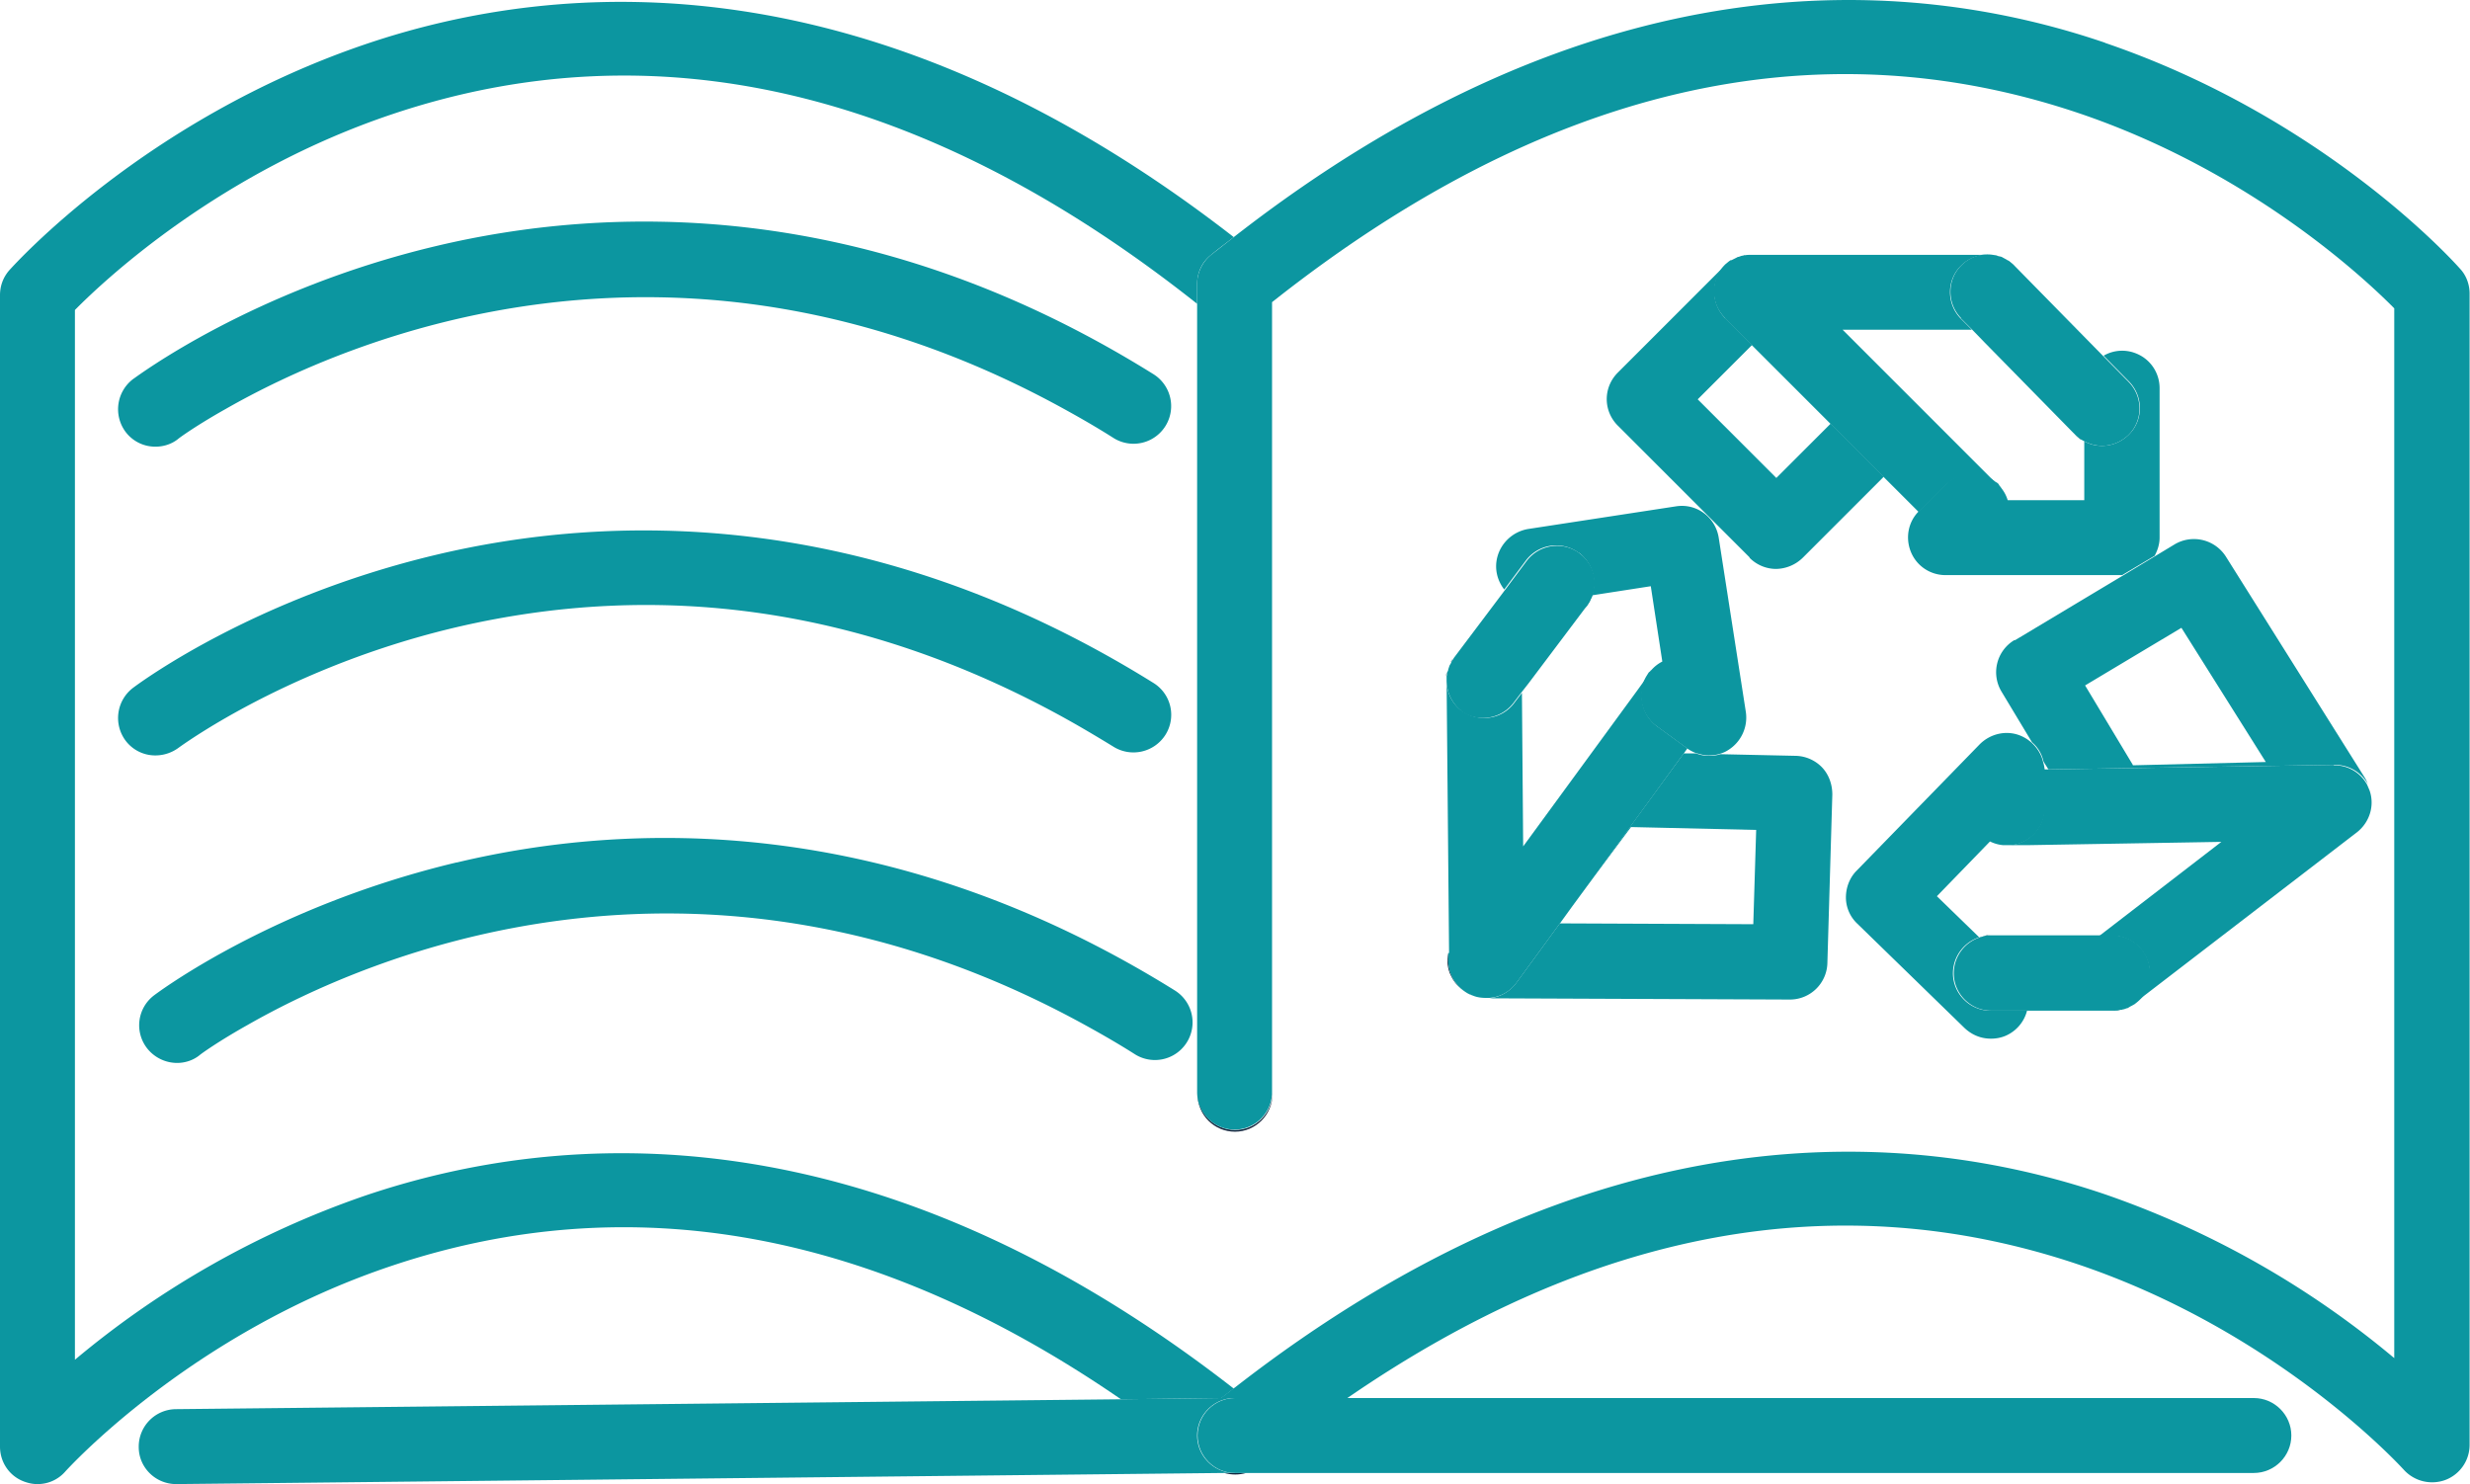<svg xmlns="http://www.w3.org/2000/svg" viewBox="0 0 60 36.05" xmlns:v="https://vecta.io/nano"><style><![CDATA[.B{fill:#132840}.C{fill:#0c96a0}]]></style><path d="m29.74,35.78c.17.05.36.05.53,0h-.53Z" class="B"/><path d="M29.67 33.96l.3-.23c-8.75-6.81-16.29-6.32-21.12-4.68a22.24 22.24 0 0 0-7.03 3.98V7.53c.79-.8 3.56-3.36 7.69-4.75 6.41-2.16 13-.61 19.57 4.6V6.9c0-.28.12-.54.34-.71.18-.15.37-.29.55-.43-8.75-6.8-16.29-6.32-21.11-4.68C3.52 2.9.36 6.42.23 6.56c-.15.17-.23.38-.23.61v27.97c0 .38.23.72.59.85.11.04.21.06.32.06a.89.89 0 0 0 .68-.31c.03-.03 3.02-3.35 7.92-4.99 5.81-1.95 11.76-.86 17.72 3.24l2.43-.03z" class="C"/><path d="m30,27.49c.5,0,.91-.41.91-.91v-.04c0,.5-.41.91-.91.91s-.91-.41-.91-.91v.04c0,.51.41.91.91.91Z" class="B"/><g class="C"><path d="M51.14 1.04C46.31-.61 38.75-1.09 29.97 5.76l-.55.43c-.21.17-.34.43-.34.71v19.63c0 .5.41.91.91.91s.91-.41.91-.91V7.34c6.58-5.21 13.16-6.75 19.57-4.6 4.13 1.39 6.91 3.96 7.69 4.75v25.5a22.24 22.24 0 0 0-7.03-3.98c-4.83-1.64-12.38-2.12-21.14 4.7 0 0-.02.01-.03.02-.1.08-.2.15-.3.23l-2.43.03-22.96.24a.91.91 0 0 0-.9.92c0 .5.41.9.91.9h0l25.44-.27h.27c-.5 0-.91-.41-.91-.91s.41-.91.91-.91h2.74c5.97-4.11 11.93-5.2 17.74-3.25 4.9 1.65 7.89 4.96 7.92 4.99a.93.93 0 0 0 1.01.25.91.91 0 0 0 .59-.85V7.13c0-.22-.08-.44-.23-.6-.13-.15-3.29-3.67-8.63-5.49z"/><path d="M30 33.96c-.5 0-.91.41-.91.91s.41.91.91.91h24.75c.5 0 .91-.41.91-.91s-.41-.91-.91-.91H30z"/></g><path d="M42.19 6.26s.03-.02.05-.02c-.02 0-.03.01-.05.02zm.16-.05s.03 0 .05-.01c-.01 0-.03 0-.05.01zm-.3.12h.02-.02z" class="B"/><path d="M42.5 13.55a.91.91 0 0 0 .64.27.95.95 0 0 0 .65-.27l1.97-1.97-1.29-1.29-1.32 1.32-1.91-1.91 1.32-1.32-.65-.65a.91.91 0 0 1-.2-.99c.05-.12.12-.22.21-.31L39.3 9.05c-.36.36-.36.93 0 1.29l3.2 3.2z" class="C"/><path d="M48.46 6.2s.05.01.07.02c-.02 0-.04-.02-.07-.02zm.15 5.66l-.02-.02s.01.02.02.03h0zm.18-5.52a.89.89 0 0 0 .14.12 1.74 1.74 0 0 0-.14-.12zm-.16-.09l.11.06-.11-.06z" class="B"/><g class="C"><path d="M41.91 7.74l.65.65 1.91 1.91 1.29 1.29.85.85.65-.65a.91.91 0 0 1 1.22-.06l-.44-.44-3.28-3.28h3.14l-.27-.27c-.35-.36-.35-.94.01-1.29a.89.89 0 0 1 .64-.26h-5.73c-.05 0-.11 0-.16.01-.01 0-.03 0-.05.01-.04 0-.07.02-.11.03-.02 0-.03.01-.05.02l-.12.06h-.02c-.05.03-.09.07-.13.1-.09.09-.16.19-.21.31a.91.91 0 0 0 .2.99z"/><path d="M51.7 10.57c-.18.17-.41.26-.64.26-.17 0-.34-.05-.48-.14.02.01.03.02.05.03v1.43h-1.86a.87.87 0 0 0-.16-.3s-.01-.02-.02-.03c-.02-.02-.03-.04-.04-.06-.02-.02-.04-.04-.07-.05-.36-.3-.89-.28-1.22.06l-.65.65c-.26.26-.33.65-.19.99s.47.56.84.56h4.29l.79-.47c.07-.13.12-.28.12-.44V9.43c0-.37-.22-.7-.56-.84a.9.9 0 0 0-.8.05l.62.63c.35.36.35.94-.01 1.29z"/></g><path d="M50.54 10.67s-.09-.06-.13-.11a.64.64 0 0 0 .13.1z" class="B"/><path d="M47.63 7.73l.27.27.31.32 2.13 2.17.07.07c.04.04.08.07.13.11.01 0 .02.02.04.02a.95.95 0 0 0 .48.14c.23 0 .46-.09.64-.26.36-.35.36-.93.01-1.29l-.62-.63-2.16-2.2c-.04-.04-.09-.08-.14-.12-.01 0-.03-.01-.04-.02l-.11-.06c-.03-.02-.07-.02-.1-.03-.02 0-.04-.02-.07-.02-.06-.01-.12-.02-.18-.02a.89.89 0 0 0-.64.26c-.36.35-.36.93-.01 1.29z" class="C"/><path d="M35.18 23.34v-.19c-.04.19-.02.4.08.58.09.18.24.32.41.41-.29-.15-.48-.46-.49-.8zm.55.83s-.03-.01-.05-.02c.02 0 .03.01.05.02z" class="B"/><path d="M41.2 18.3h-.3l-2.72 3.72 1.44-1.93 3.04.07-.07 2.29-4.7-.02-1.06 1.45a.93.93 0 0 1-.66.37l7.31.03h0a.91.91 0 0 0 .91-.89l.12-4.09c0-.24-.08-.48-.25-.66a.92.92 0 0 0-.64-.28l-1.83-.04c-.09.03-.18.04-.28.04-.11 0-.21-.02-.31-.06z" class="C"/><path d="M35.13 16.42s0-.05.01-.08c0 .03 0 .06-.01.08zm.11-.33l.05-.09c-.02.03-.04.05-.05.09z" class="B"/><path d="M35.18 23.15v.19c0 .34.2.64.49.8 0 0 .01 0 .02.01.02 0 .03.01.05.02l.08.03c.09.03.18.04.28.04h.08c.26-.02.5-.15.66-.37l1.06-1.45.29-.4 2.72-3.73.08-.11-.74-.54a.91.91 0 0 1-.24-1.2l-.23.32-2.78 3.8-.03-3.73-.19.25a.9.9 0 0 1-.73.36.95.95 0 0 1-.55-.18.91.91 0 0 1-.36-.75v.03l.06 6.61z" class="C"/><path d="M35.17 16.25l.03-.09-.03.09zm4.93.04v.02-.02z" class="B"/><path d="M38.36 13.43a.92.92 0 0 1 .29 1.09c0-.02.02-.04.03-.06l1.42-.22.28 1.83c-.1.05-.19.12-.27.21 0 0-.02.01-.02.02-.02.02-.04.03-.05.05l-.05.08a.92.92 0 0 0 .24 1.2l.74.54a.94.94 0 0 0 .22.12c.1.03.21.06.31.06.09 0 .19-.01.28-.04a.72.72 0 0 0 .2-.09.93.93 0 0 0 .43-.92l-.66-4.24c-.08-.5-.54-.84-1.04-.76l-3.59.55c-.36.06-.66.33-.75.69-.07.28 0 .56.17.78l.53-.71a.92.92 0 0 1 1.28-.18z" class="C"/><path d="M38.63 14.56s-.05.1-.08.14a.64.64 0 0 0 .08-.14z" class="B"/><path d="M35.48 17.26c.16.13.36.18.55.18a.93.93 0 0 0 .73-.36l.19-.25.18-.23 1.37-1.82.06-.07c.03-.05.06-.09.08-.14 0-.01.01-.02.02-.04.17-.38.06-.83-.29-1.09-.4-.3-.97-.22-1.28.18l-.53.71-1.25 1.66s0 .01-.01.02c-.02.03-.04.05-.05.09-.01.02-.03.05-.04.07l-.03.09c0 .03-.02.06-.03.08 0 .03 0 .06-.01.08v.1a.95.95 0 0 0 .36.75zm13.45-1.71a.91.91 0 0 0-.31 1.25l.74 1.23a.84.84 0 0 1 .28.47l.12.19 6.95-.11a.9.9 0 0 1 .81.47c-.02-.05-.04-.1-.07-.15l-3.38-5.38a.92.92 0 0 0-1.24-.3l-.48.29-.78.47-2.62 1.57zm2.88 3.03l-1.16-1.93 2.34-1.4 2.05 3.26-3.23.08z" class="C"/><g class="B"><path d="M51.79 24.41l-.09.05c.03-.02.06-.03.09-.05zm-.31.12c-.05.01-.11.02-.16.02.05 0 .11 0 .16-.02z"/><path d="M51.64 24.48l-.11.03c.04 0 .07-.02.11-.03z"/></g><g class="C"><path d="M56.69 18.58l-6.95.11h-.09v.92c.02.47-.34.86-.8.92h.4l4.71-.08L51 22.73h.31c.5 0 .91.41.91.91 0 .31-.15.58-.38.74 0 0 .02-.01.02-.02l5.39-4.14c.31-.24.44-.65.31-1.02l-.06-.14a.9.9 0 0 0-.81-.47z"/><path d="M48.35 24.55c-.5 0-.91-.41-.91-.91a.92.92 0 0 1 .7-.89c-.02 0-.04 0-.06.02l-1.03-1 1.29-1.33a.9.9 0 0 0 .32.09h.11.09c.46-.05.82-.44.81-.92v-.91c-.01-.07-.02-.13-.04-.19-.04-.18-.14-.34-.28-.47a.95.95 0 0 0-.27-.17c-.34-.14-.73-.05-.99.21l-2.99 3.07c-.17.17-.26.41-.26.65a.88.88 0 0 0 .28.64l2.6 2.53c.18.17.4.26.64.26a.89.89 0 0 0 .36-.07.91.91 0 0 0 .52-.61h-.89z"/></g><path d="M48.18 22.74c.05 0 .11-.02.16-.02-.05 0-.11 0-.16.02z" class="B"/><path d="M52.23 23.63c0-.5-.41-.91-.91-.91h-.6-2.27-.09c-.06 0-.11 0-.16.02-.01 0-.03 0-.04.01a.92.92 0 0 0-.7.89c0 .5.41.91.91.91h.89 2.08 0c.06 0 .11 0 .17-.02.02 0 .04 0 .05-.01.04 0 .07-.02.11-.03.02 0 .04-.02.06-.03.03-.02.06-.03.09-.05.02-.01.04-.02.06-.04.23-.17.38-.44.38-.74zm-49-14.42a.92.92 0 0 0-.18 1.28.9.9 0 0 0 .73.36c.19 0 .39-.06.55-.19.02-.02.43-.32 1.16-.73 2.89-1.65 10.89-5.14 20.24-.06.44.24.88.49 1.32.77a.914.914 0 1 0 .97-1.55C21.05 4.74 14.69 5 10.58 5.98 6.13 7.04 3.35 9.13 3.23 9.21zm1.1 8.96s.42-.31 1.15-.73c1.15-.66 3.09-1.61 5.59-2.2 4.99-1.17 9.92-.45 14.66 2.13.44.24.88.5 1.32.77a.92.92 0 0 0 1.26-.29.91.91 0 0 0-.29-1.26c-6.97-4.34-13.33-4.09-17.44-3.11-4.45 1.06-7.23 3.14-7.35 3.23a.92.92 0 0 0-.18 1.28.9.9 0 0 0 .73.36.95.95 0 0 0 .55-.18zm6.76 2.78c-4.45 1.06-7.23 3.14-7.35 3.23a.91.91 0 0 0-.17 1.28.93.93 0 0 0 .73.36c.19 0 .39-.06.55-.19.02-.02.43-.32 1.16-.73 2.89-1.65 10.89-5.14 20.24-.06.44.24.88.49 1.32.77a.914.914 0 0 0 .97-1.55c-6.97-4.34-13.33-4.09-17.44-3.11z" class="C"/></svg>